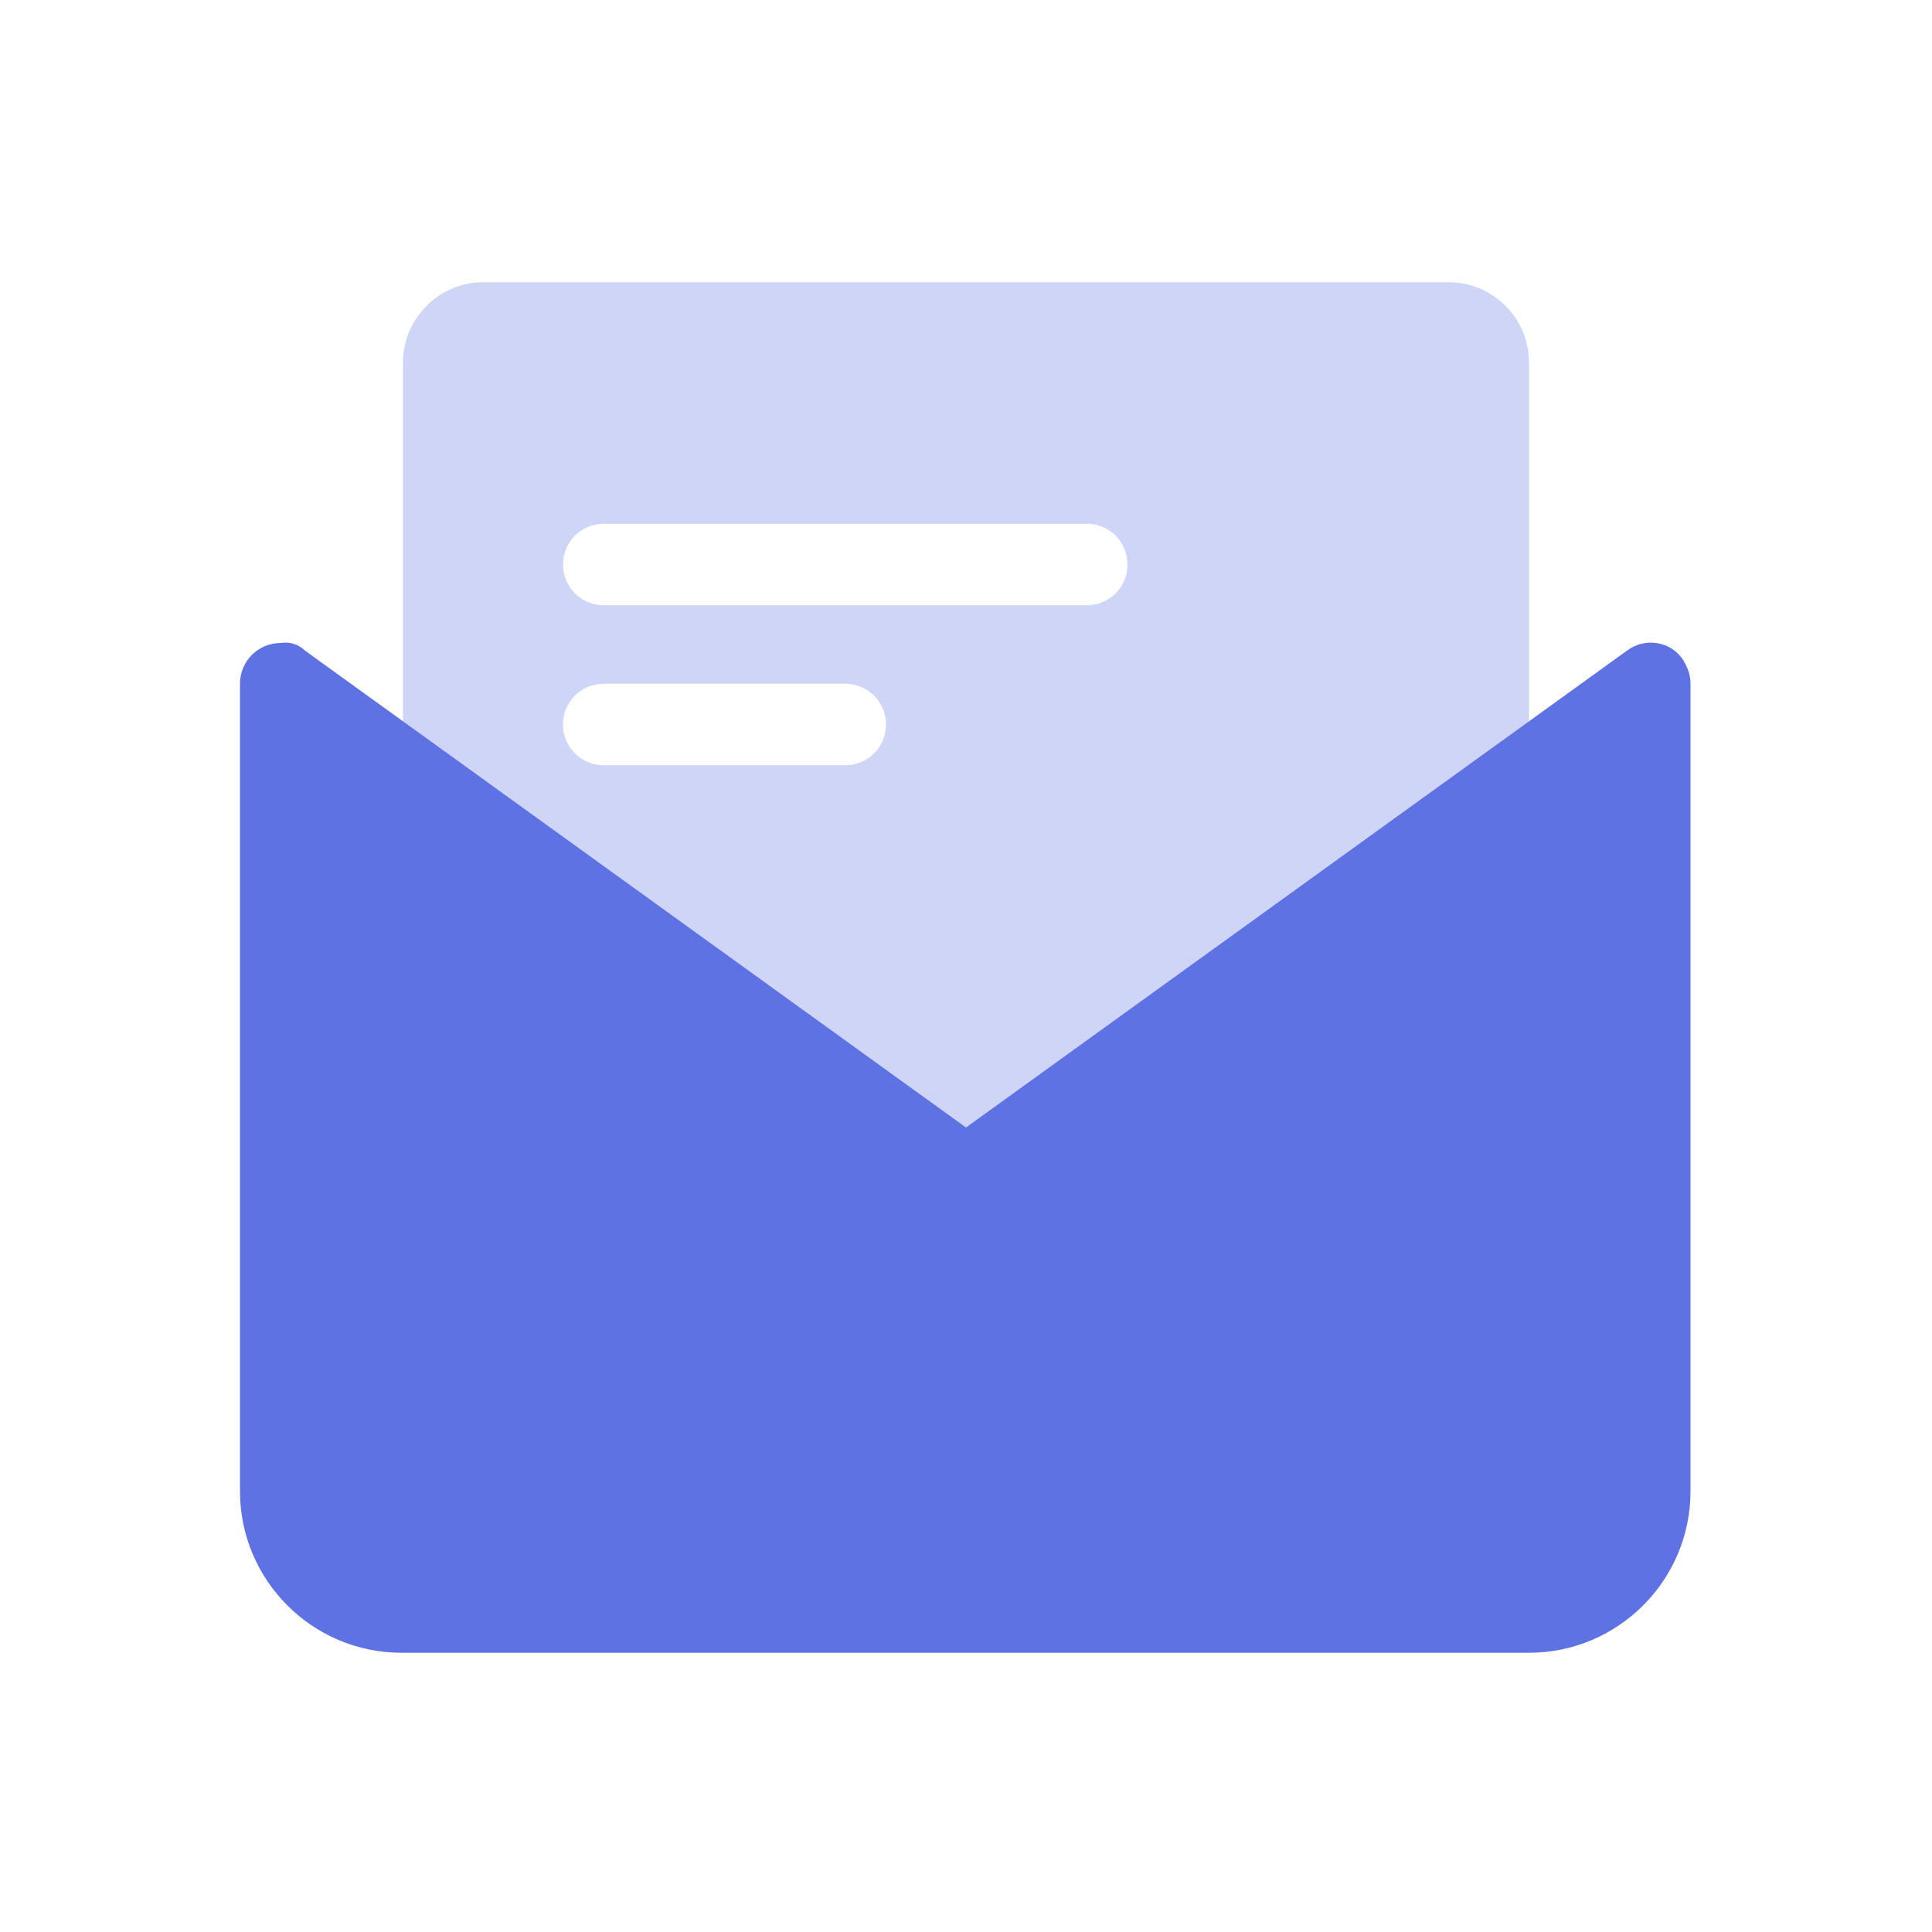 <svg xmlns="http://www.w3.org/2000/svg" viewBox="-63 65 128 128">
  <g fill="#5e72e4">
    <path d="M-31 83.7h64c2.9 0 5.3 2.4 5.3 5.3v48c0 2.9-2.4 5.3-5.3 5.3h-64c-2.9 0-5.3-2.4-5.3-5.3V89c0-2.9 2.4-5.3 5.3-5.3zm8 16c-1.5 0-2.7 1.2-2.7 2.7 0 1.5 1.2 2.7 2.7 2.7H9c1.5 0 2.7-1.2 2.7-2.7 0-1.5-1.2-2.7-2.7-2.7h-32zm0 10.6c-1.5 0-2.7 1.2-2.7 2.7s1.2 2.7 2.7 2.7h16c1.5 0 2.7-1.2 2.7-2.7s-1.2-2.7-2.7-2.7h-16z" opacity=".3"/>
    <path d="M-42.8 108.1L1 139.7l43.8-31.6c1.2-.9 2.9-.6 3.7.6.3.5.5 1 .5 1.6v53.5c0 5.9-4.8 10.7-10.7 10.7h-74.7c-5.9 0-10.7-4.8-10.7-10.7v-53.5c0-1.5 1.2-2.7 2.7-2.7.6-.1 1.2.1 1.6.5z"/>
  </g>
</svg>